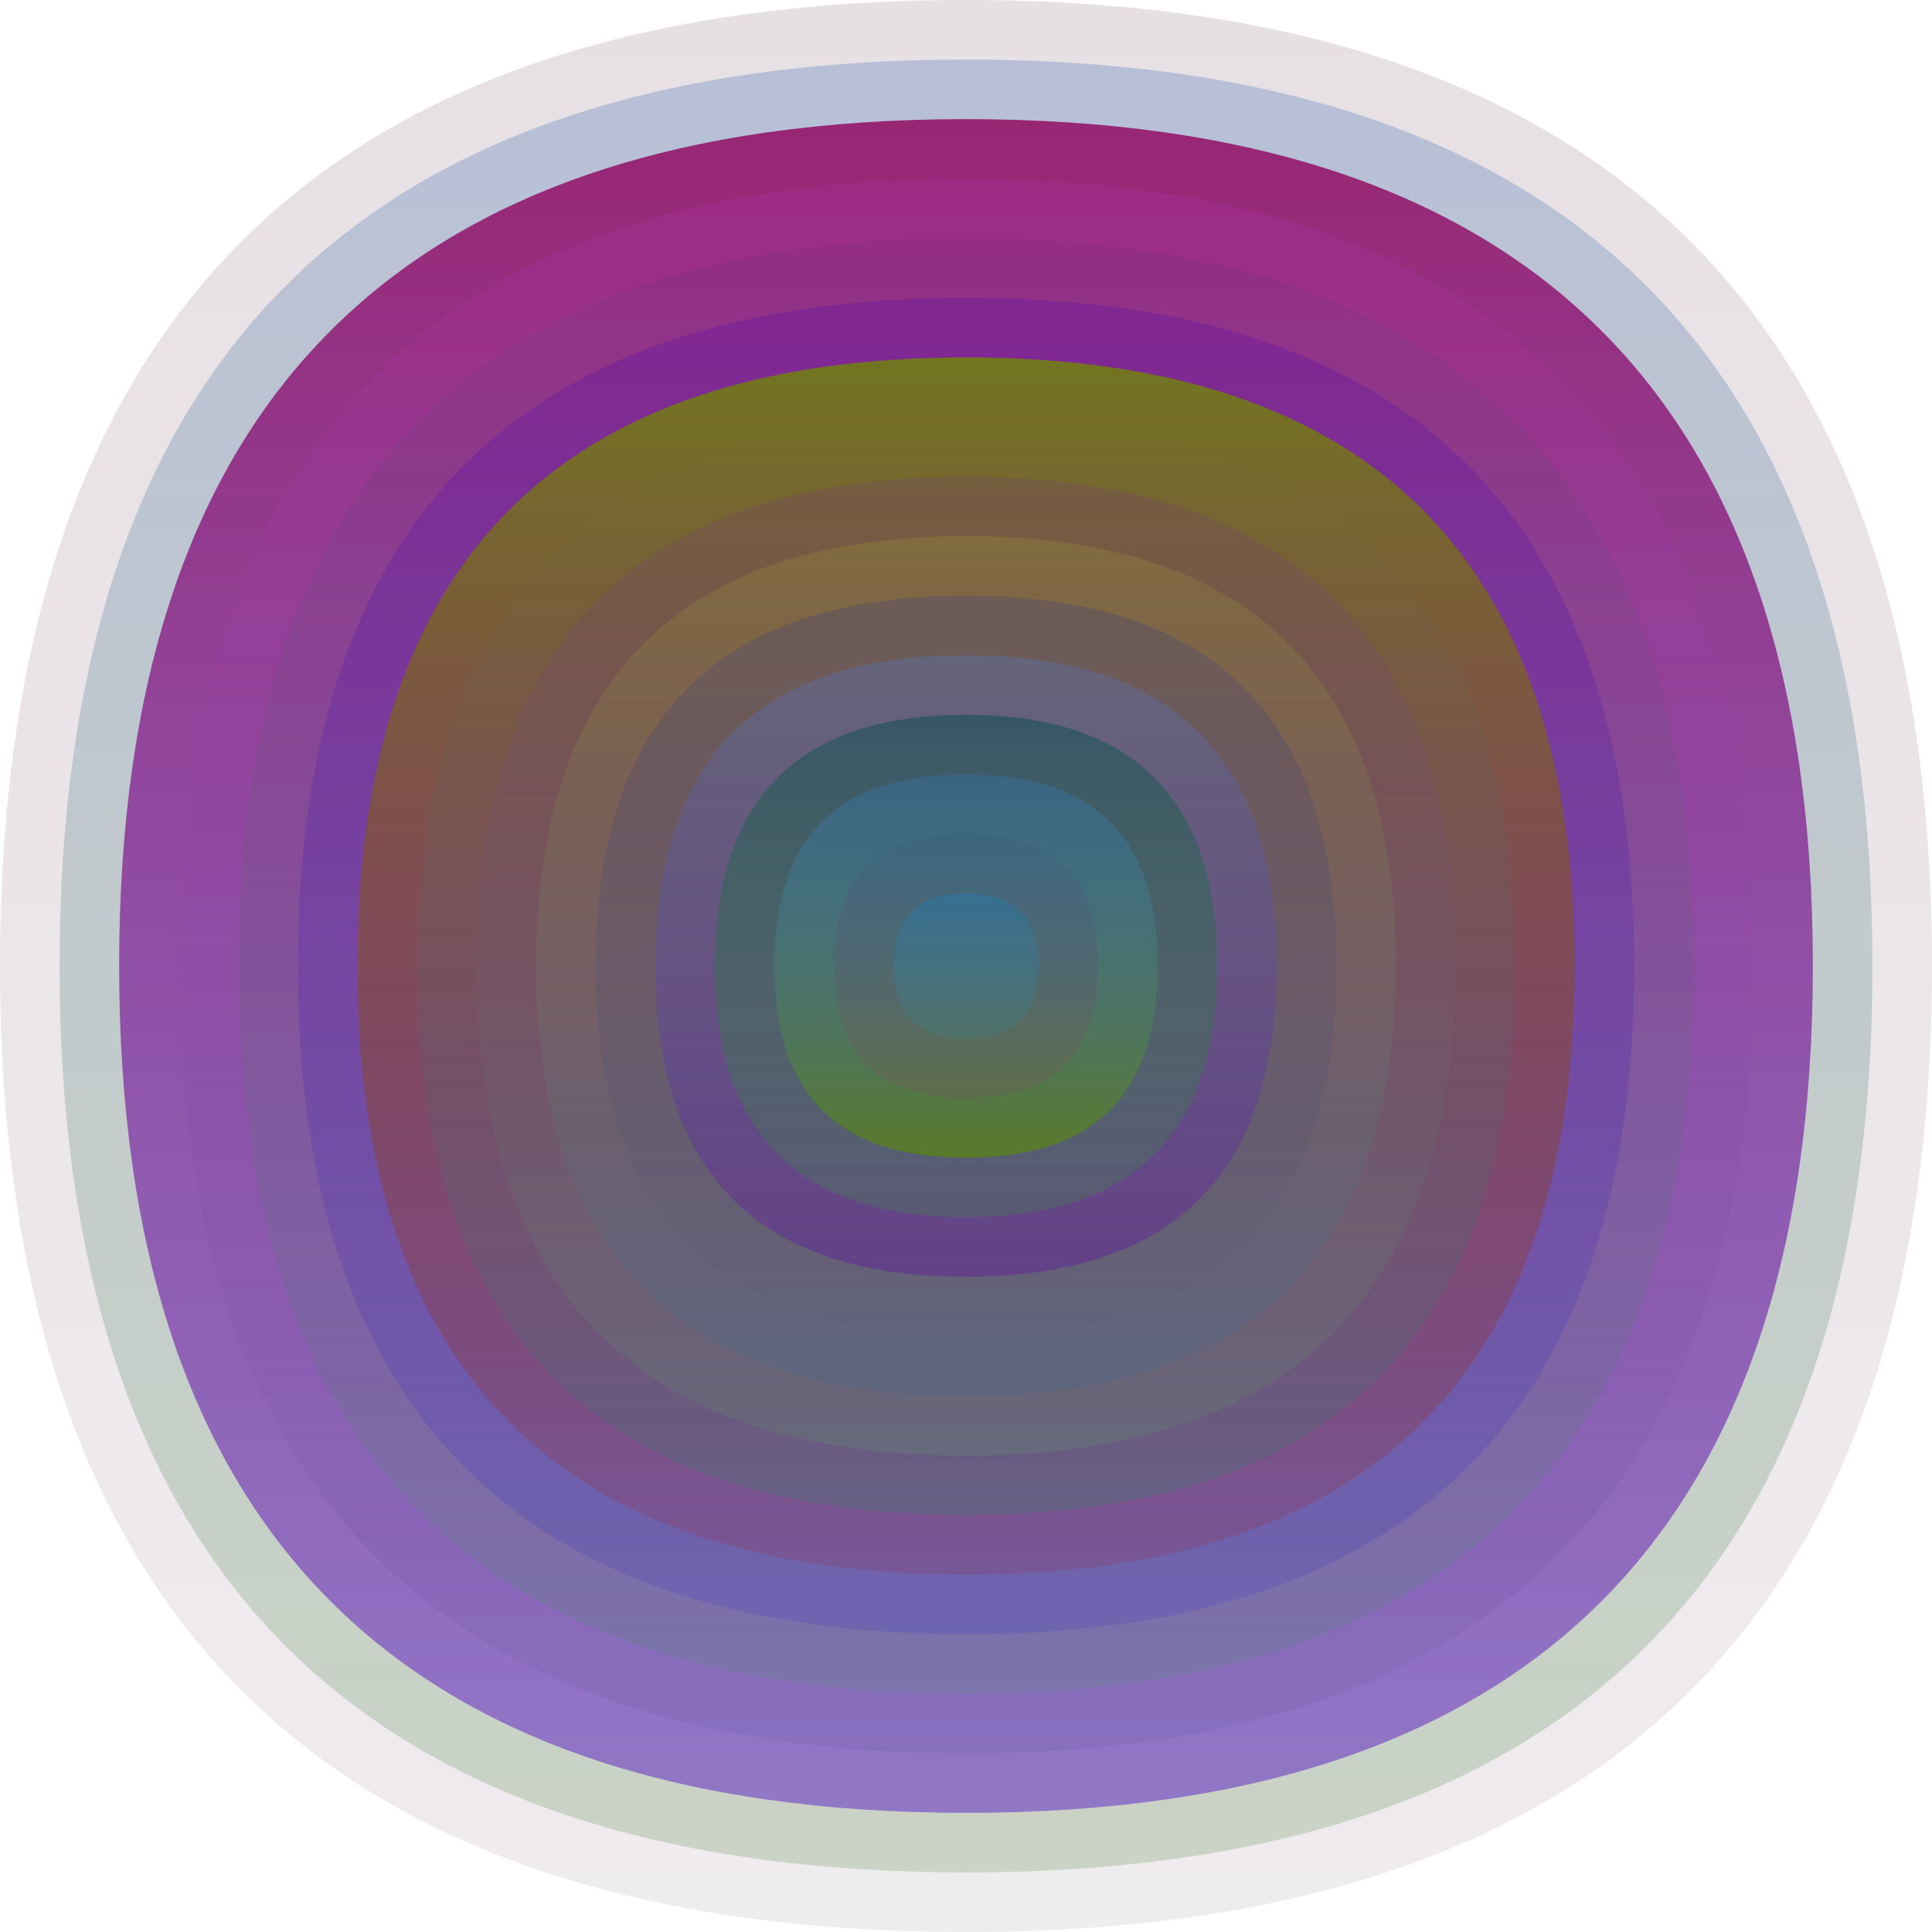 <svg xmlns="http://www.w3.org/2000/svg" width="1200" height="1200" viewBox="0 0 1200 1200"><defs ><linearGradient id="p0" x2="0" y2="1" ><stop stop-color="rgba(90,40,70,0.148)" offset="0" /><stop stop-color="rgba(120,90,120,0.118)" offset="1" /></linearGradient><linearGradient id="p1" x2="0" y2="1" ><stop stop-color="rgba(20,80,170,0.226)" offset="0" /><stop stop-color="rgba(30,100,0,0.173)" offset="1" /></linearGradient><linearGradient id="p2" x2="0" y2="1" ><stop stop-color="rgba(150,30,110,0.95)" offset="0" /><stop stop-color="rgba(110,60,200,0.61)" offset="1" /></linearGradient><linearGradient id="p3" x2="0" y2="1" ><stop stop-color="rgba(180,50,170,0.218)" offset="0" /><stop stop-color="rgba(100,90,160,0.20)" offset="1" /></linearGradient><linearGradient id="p4" x2="0" y2="1" ><stop stop-color="rgba(80,50,120,0.120)" offset="0" /><stop stop-color="rgba(10,180,30,0.110)" offset="1" /></linearGradient><linearGradient id="p5" x2="0" y2="1" ><stop stop-color="rgba(70,0,180,0.227)" offset="0" /><stop stop-color="rgba(40,40,200,0.162)" offset="1" /></linearGradient><linearGradient id="p6" x2="0" y2="1" ><stop stop-color="rgba(110,140,0,0.77)" offset="0" /><stop stop-color="rgba(170,20,10,0.150)" offset="1" /></linearGradient><linearGradient id="p7" x2="0" y2="1" ><stop stop-color="rgba(60,130,160,0.0)" offset="0" /><stop stop-color="rgba(30,140,90,0.206)" offset="1" /></linearGradient><linearGradient id="p8" x2="0" y2="1" ><stop stop-color="rgba(110,20,170,0.134)" offset="0" /><stop stop-color="rgba(90,190,90,0.14)" offset="1" /></linearGradient><linearGradient id="p9" x2="0" y2="1" ><stop stop-color="rgba(190,190,40,0.157)" offset="0" /><stop stop-color="rgba(30,110,160,0.156)" offset="1" /></linearGradient><linearGradient id="p10" x2="0" y2="1" ><stop stop-color="rgba(40,50,140,0.225)" offset="0" /><stop stop-color="rgba(90,90,110,0.14)" offset="1" /></linearGradient><linearGradient id="p11" x2="0" y2="1" ><stop stop-color="rgba(80,130,220,0.252)" offset="0" /><stop stop-color="rgba(100,0,170,0.33)" offset="1" /></linearGradient><linearGradient id="p12" x2="0" y2="1" ><stop stop-color="rgba(30,80,90,0.64)" offset="0" /><stop stop-color="rgba(60,150,60,0.251)" offset="1" /></linearGradient><linearGradient id="p13" x2="0" y2="1" ><stop stop-color="rgba(50,130,210,0.248)" offset="0" /><stop stop-color="rgba(90,130,20,0.78)" offset="1" /></linearGradient><linearGradient id="p14" x2="0" y2="1" ><stop stop-color="rgba(50,90,120,0.221)" offset="0" /><stop stop-color="rgba(180,20,110,0.103)" offset="1" /></linearGradient><linearGradient id="p15" x2="0" y2="1" ><stop stop-color="rgba(0,140,220,0.218)" offset="0" /><stop stop-color="rgba(40,150,160,0.168)" offset="1" /></linearGradient></defs><path fill="url(&quot;#p0&quot;)" d="M0,600 C0,200 200,0 600,0 S1200,200 1200,600 1000,1200 600,1200 0,1000 0,600 " /><svg x="0" y="0" ><g ><animateTransform attributeName="transform" type="rotate" from="0 600 600" to="-360 600 600" dur="71s" repeatCount="indefinite"/><path fill="url(&quot;#p1&quot;)" d="M37,600 C37,224 224,37 600,37 S1163,224 1163,600 976,1163 600,1163 37,976 37,600 " /><svg x="37" y="37" ><g ><animateTransform attributeName="transform" type="rotate" from="0 563 563" to="360 563 563" dur="55s" repeatCount="indefinite"/><path fill="url(&quot;#p2&quot;)" d="M37,563 C37,212 212,37 563,37 S1089,212 1089,563 914,1089 563,1089 37,914 37,563 " /><svg x="37" y="37" ><g ><animateTransform attributeName="transform" type="rotate" from="0 526 526" to="-360 526 526" dur="66s" repeatCount="indefinite"/><path fill="url(&quot;#p3&quot;)" d="M37,526 C37,200 200,37 526,37 S1015,200 1015,526 852,1015 526,1015 37,852 37,526 " /><svg x="37" y="37" ><g ><animateTransform attributeName="transform" type="rotate" from="0 489 489" to="-360 489 489" dur="45s" repeatCount="indefinite"/><path fill="url(&quot;#p4&quot;)" d="M37,489 C37,187 187,37 489,37 S941,187 941,489 791,941 489,941 37,791 37,489 " /><svg x="37" y="37" ><g ><animateTransform attributeName="transform" type="rotate" from="0 452 452" to="-360 452 452" dur="61s" repeatCount="indefinite"/><path fill="url(&quot;#p5&quot;)" d="M37,452 C37,175 175,37 452,37 S867,175 867,452 729,867 452,867 37,729 37,452 " /><svg x="37" y="37" ><g ><animateTransform attributeName="transform" type="rotate" from="0 415 415" to="-360 415 415" dur="52s" repeatCount="indefinite"/><path fill="url(&quot;#p6&quot;)" d="M37,415 C37,163 163,37 415,37 S793,163 793,415 667,793 415,793 37,667 37,415 " /><svg x="37" y="37" ><g ><animateTransform attributeName="transform" type="rotate" from="0 378 378" to="-360 378 378" dur="57s" repeatCount="indefinite"/><path fill="url(&quot;#p7&quot;)" d="M37,378 C37,150 150,37 378,37 S719,150 719,378 606,719 378,719 37,606 37,378 " /><svg x="37" y="37" ><g ><animateTransform attributeName="transform" type="rotate" from="0 341 341" to="360 341 341" dur="42s" repeatCount="indefinite"/><path fill="url(&quot;#p8&quot;)" d="M37,341 C37,138 138,37 341,37 S645,138 645,341 544,645 341,645 37,544 37,341 " /><svg x="37" y="37" ><g ><animateTransform attributeName="transform" type="rotate" from="0 304 304" to="360 304 304" dur="35s" repeatCount="indefinite"/><path fill="url(&quot;#p9&quot;)" d="M37,304 C37,126 126,37 304,37 S571,126 571,304 482,571 304,571 37,482 37,304 " /><svg x="37" y="37" ><g ><animateTransform attributeName="transform" type="rotate" from="0 267 267" to="-360 267 267" dur="61s" repeatCount="indefinite"/><path fill="url(&quot;#p10&quot;)" d="M37,267 C37,113 113,37 267,37 S497,113 497,267 421,497 267,497 37,421 37,267 " /><svg x="37" y="37" ><g ><animateTransform attributeName="transform" type="rotate" from="0 230 230" to="360 230 230" dur="36s" repeatCount="indefinite"/><path fill="url(&quot;#p11&quot;)" d="M37,230 C37,101 101,37 230,37 S423,101 423,230 359,423 230,423 37,359 37,230 " /><svg x="37" y="37" ><g ><animateTransform attributeName="transform" type="rotate" from="0 193 193" to="-360 193 193" dur="36s" repeatCount="indefinite"/><path fill="url(&quot;#p12&quot;)" d="M37,193 C37,89 89,37 193,37 S349,89 349,193 297,349 193,349 37,297 37,193 " /><svg x="37" y="37" ><g ><animateTransform attributeName="transform" type="rotate" from="0 156 156" to="-360 156 156" dur="52s" repeatCount="indefinite"/><path fill="url(&quot;#p13&quot;)" d="M37,156 C37,76 76,37 156,37 S275,76 275,156 236,275 156,275 37,236 37,156 " /><svg x="37" y="37" ><g ><animateTransform attributeName="transform" type="rotate" from="0 119 119" to="-360 119 119" dur="57s" repeatCount="indefinite"/><path fill="url(&quot;#p14&quot;)" d="M37,119 C37,64 64,37 119,37 S201,64 201,119 174,201 119,201 37,174 37,119 " /><svg x="37" y="37" ><g ><animateTransform attributeName="transform" type="rotate" from="0 82 82" to="360 82 82" dur="61s" repeatCount="indefinite"/><path fill="url(&quot;#p15&quot;)" d="M37,82 C37,52 52,37 82,37 S127,52 127,82 112,127 82,127 37,112 37,82 " /><svg x="37" y="37" ><g ><animateTransform attributeName="transform" type="rotate" from="0 45 45" to="360 45 45" dur="66s" repeatCount="indefinite"/></g></svg></g></svg></g></svg></g></svg></g></svg></g></svg></g></svg></g></svg></g></svg></g></svg></g></svg></g></svg></g></svg></g></svg></g></svg></g></svg></svg>